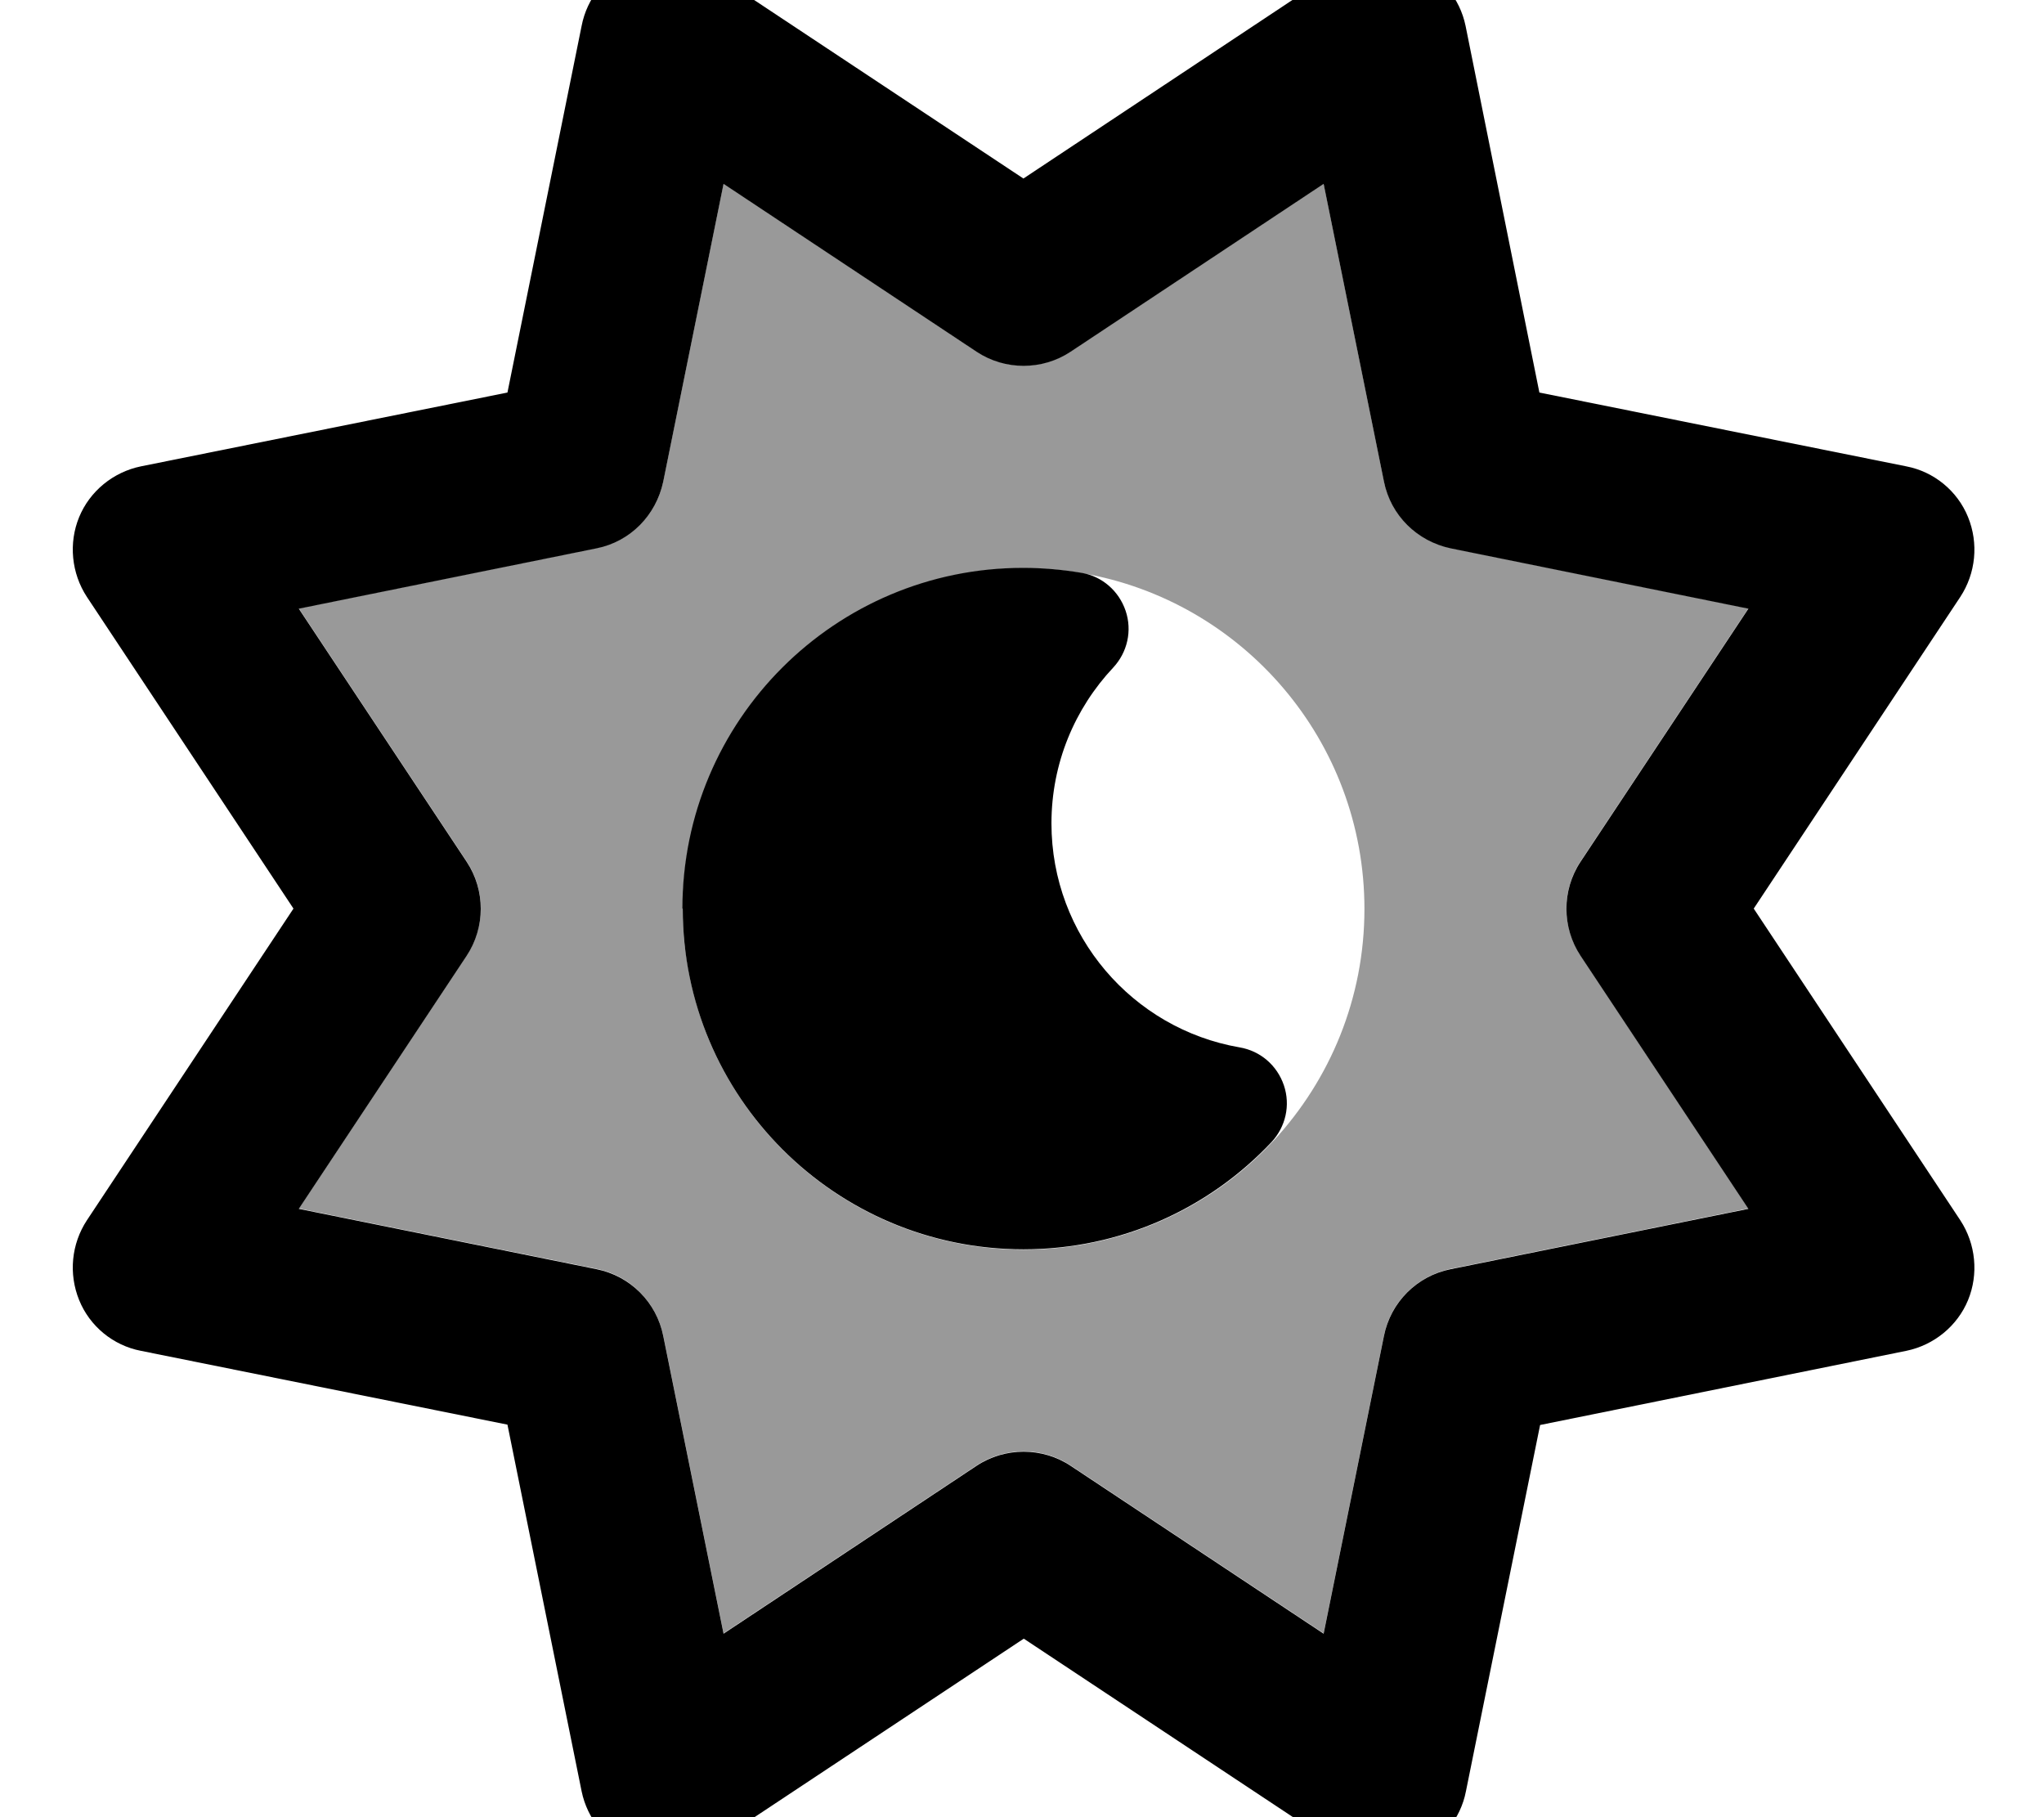 <svg xmlns="http://www.w3.org/2000/svg" viewBox="0 0 576 512"><!--! Font Awesome Pro 7.0.0 by @fontawesome - https://fontawesome.com License - https://fontawesome.com/license (Commercial License) Copyright 2025 Fonticons, Inc. --><path style="fill:currentColor;opacity:.4" d="M84.2 171.4l47.3 71.3c5.3 8 5.3 18.5 0 26.5l-47.3 71.3 83.9 17c9.5 1.9 16.8 9.3 18.8 18.8l17 83.9 71.3-47.3c8-5.3 18.5-5.3 26.5 0l71.3 47.3 17-83.9c1.9-9.5 9.3-16.8 18.8-18.8l83.9-17-47.3-71.3c-5.3-8-5.3-18.5 0-26.5l47.3-71.3-83.9-17c-9.5-1.9-16.9-9.3-18.8-18.8l-17-83.9-71.3 47.3c-8 5.3-18.5 5.3-26.5 0l-71.3-47.3-17 83.9c-1.9 9.5-9.3 16.8-18.8 18.8l-83.9 17zM192.5 251c.1-1.6 .2-3.2 .4-4.8 .3-3.2 .8-6.4 1.5-9.5 1.3-6.2 3.2-12.3 5.6-18 4.9-11.5 11.9-21.8 20.6-30.5 17.4-17.4 41.4-28.1 67.9-28.1 5.6 0 11.1 .5 16.5 1.4 45.2 7.8 79.5 47.2 79.5 94.6 0 25.2-9.7 48.1-25.6 65.3-.2 .2-.3 .3-.5 .5-17.5 18.6-42.4 30.2-69.9 30.2-26.5 0-50.5-10.7-67.9-28.1-8.7-8.7-15.7-19-20.6-30.5-2.4-5.7-4.3-11.8-5.6-18-.6-3.1-1.1-6.3-1.5-9.5-.3-3.2-.5-6.5-.5-9.8 0-1.7 0-3.3 .1-5z"/><path style="fill:currentColor;opacity:1" d="M200.6-7.9c-6.7-4.4-15.1-5.2-22.5-2.2S165.4-.5 163.9 7.3L143 110.6 39.7 131.4c-7.8 1.6-14.4 7-17.4 14.3s-2.2 15.8 2.2 22.5L82.7 256 24.5 343.8c-4.4 6.7-5.2 15.1-2.2 22.5s9.6 12.8 17.4 14.3L143 401.4 163.9 504.7c1.6 7.8 7 14.4 14.3 17.4s15.8 2.2 22.5-2.2l87.8-58.2 87.8 58.2c6.7 4.4 15.1 5.2 22.5 2.2s12.8-9.6 14.3-17.4l20.9-103.2 103.2-20.9c7.8-1.6 14.4-7 17.4-14.3s2.2-15.8-2.2-22.5l-58.2-87.8 58.2-87.8c4.4-6.7 5.2-15.1 2.2-22.5s-9.6-12.8-17.4-14.3L433.8 110.6 413 7.3C411.4-.5 406-7 398.6-10.1s-15.8-2.2-22.5 2.2L288.4 50.3 200.6-7.9zM186.9 135.7l17-83.9 71.3 47.3c8 5.3 18.5 5.3 26.5 0l71.3-47.3 17 83.9c1.9 9.5 9.3 16.8 18.8 18.8l83.9 17-47.3 71.3c-5.3 8-5.3 18.5 0 26.5l47.3 71.3-83.9 17c-9.5 1.9-16.9 9.3-18.8 18.8l-17 83.9-71.3-47.3c-8-5.3-18.5-5.3-26.5 0l-71.3 47.3-17-83.9c-1.9-9.5-9.3-16.9-18.8-18.8l-83.9-17 47.3-71.3c5.3-8 5.3-18.5 0-26.5l-47.3-71.3 83.9-17c9.5-1.9 16.8-9.3 18.8-18.8zM192.4 256c0 53 43 96 96 96 27.6 0 52.4-11.6 69.9-30.2 4-4.3 5.4-10.4 3.5-16s-6.6-9.7-12.5-10.7c-30.1-5.2-53-31.5-53-63.1 0-17 6.6-32.4 17.4-43.9 4-4.3 5.4-10.4 3.5-16s-6.6-9.7-12.4-10.7c-5.4-.9-10.9-1.4-16.5-1.4-53 0-96 43-96 96z"/></svg>